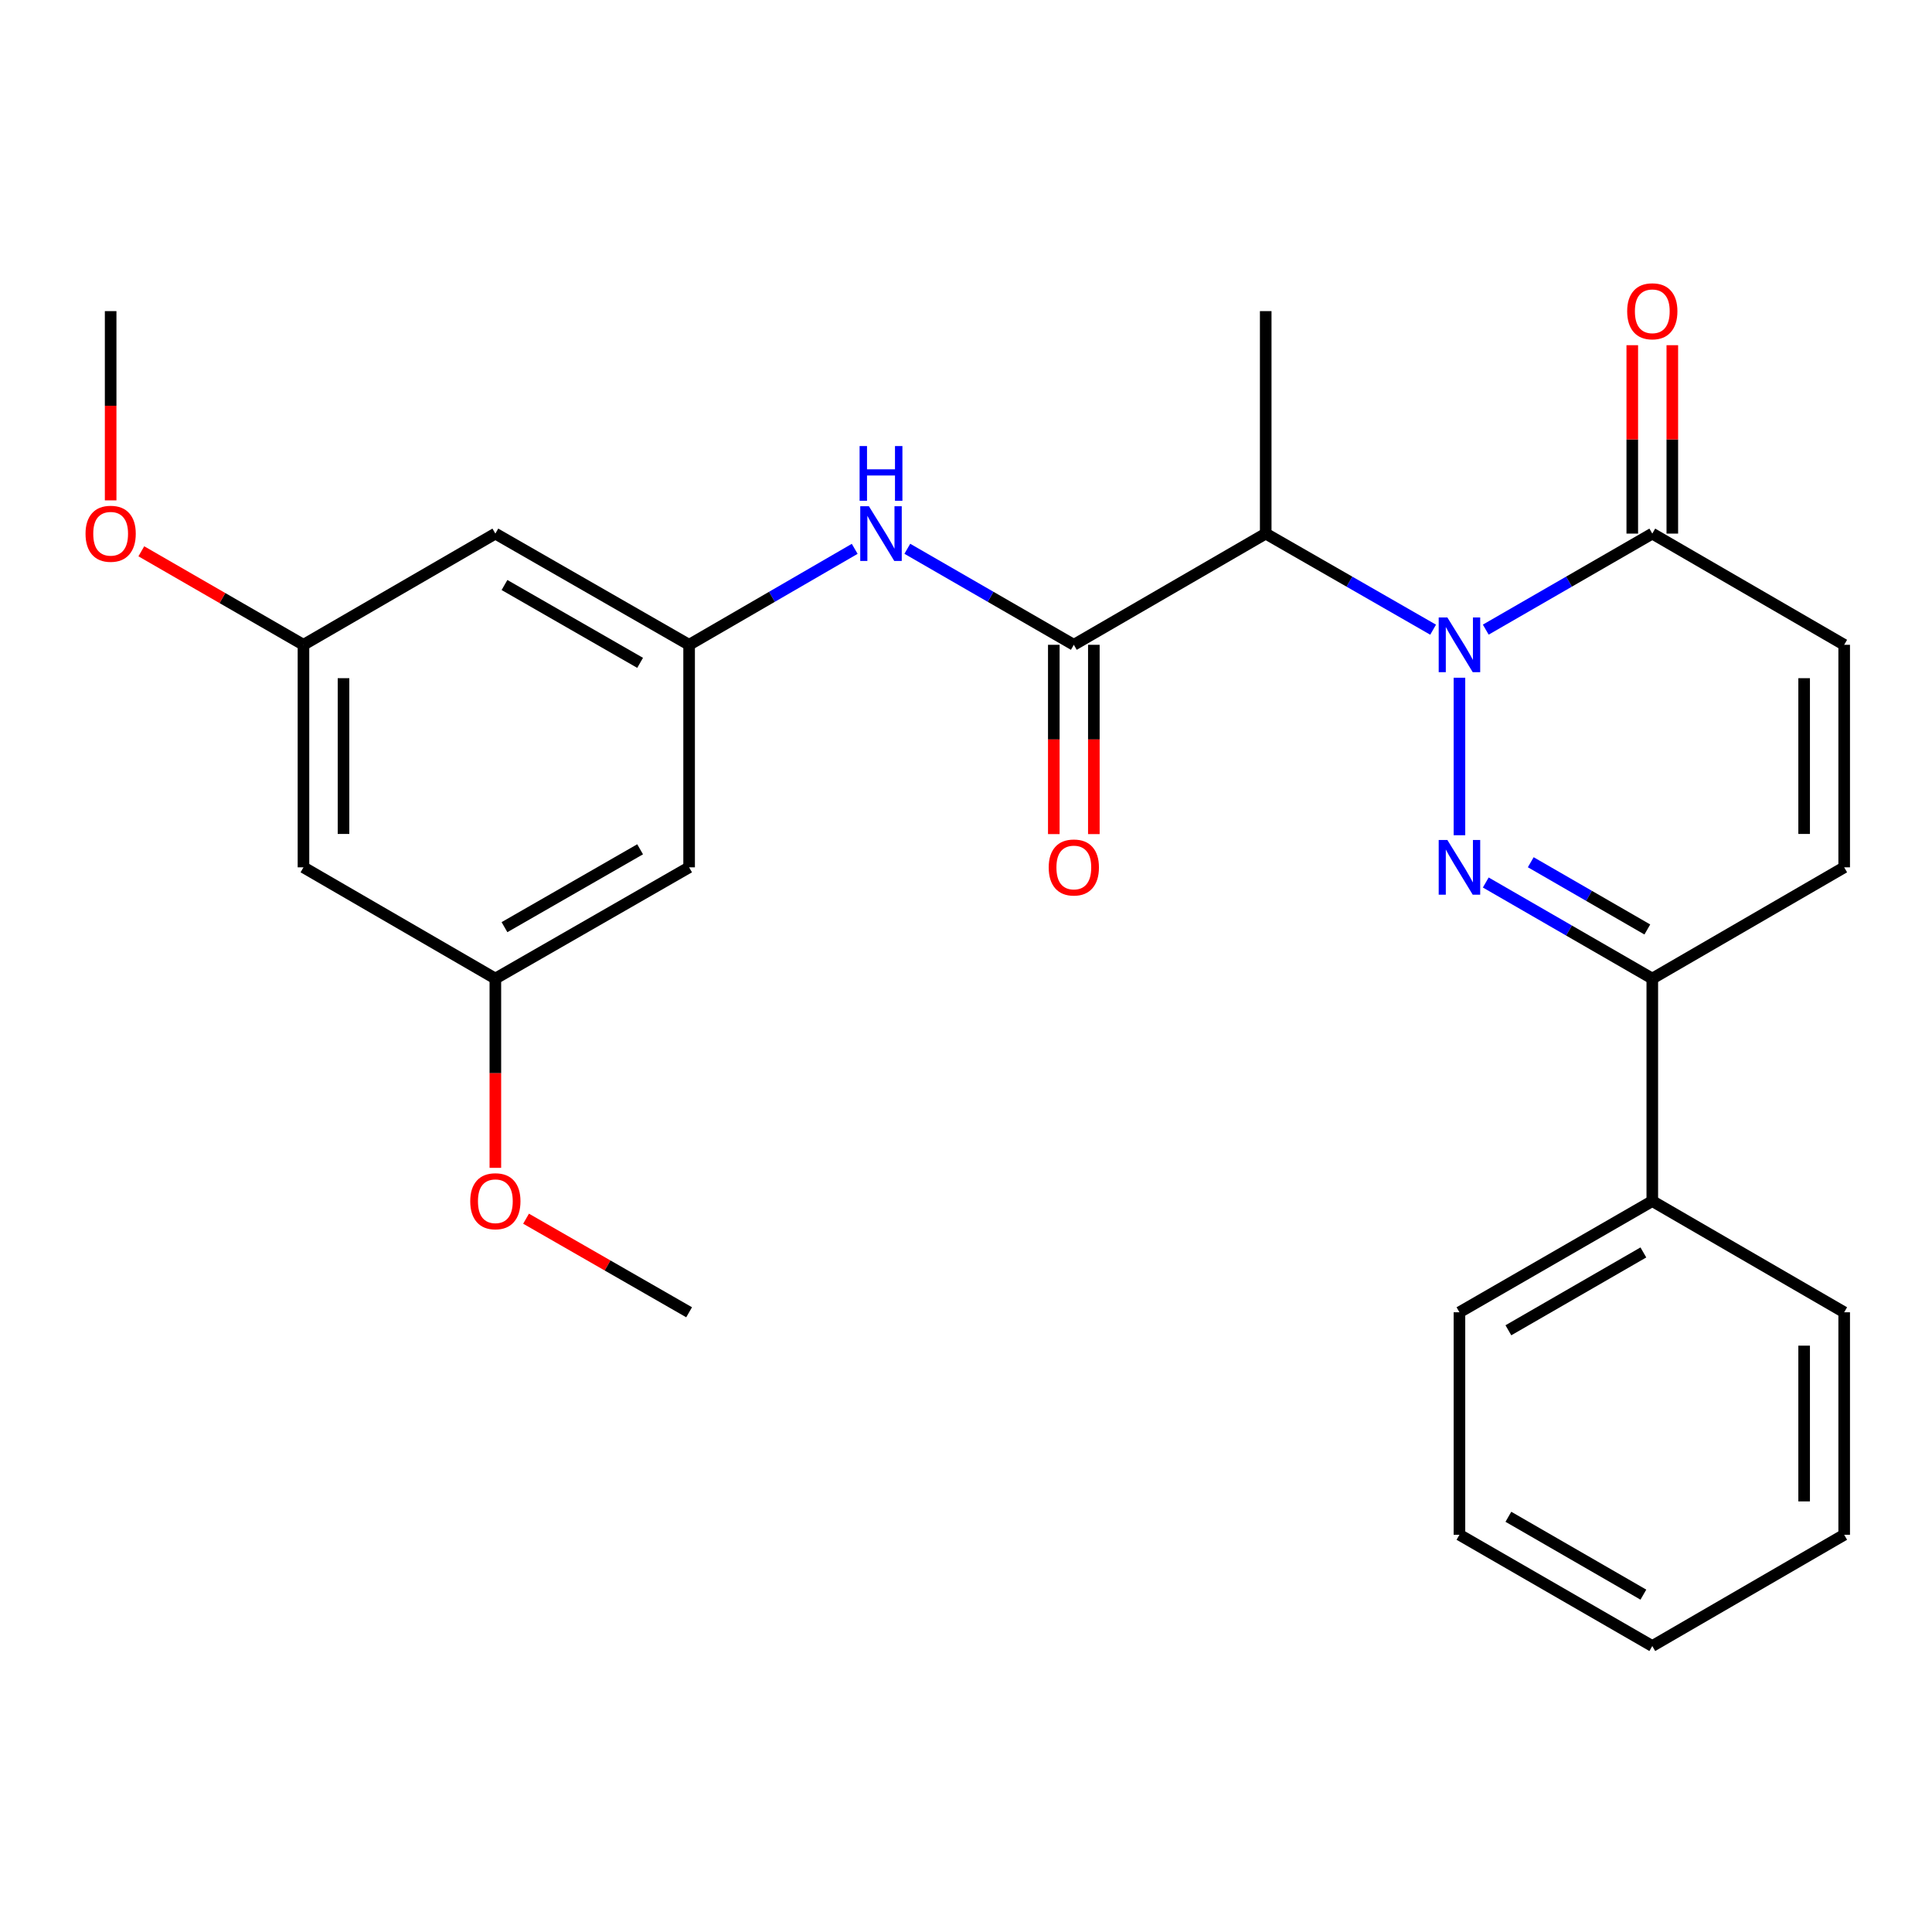 <?xml version='1.0' encoding='iso-8859-1'?>
<svg version='1.1' baseProfile='full'
              xmlns='http://www.w3.org/2000/svg'
                      xmlns:rdkit='http://www.rdkit.org/xml'
                      xmlns:xlink='http://www.w3.org/1999/xlink'
                  xml:space='preserve'
width='1000px' height='1000px' viewBox='0 0 1000 1000'>
<!-- END OF HEADER -->
<rect style='opacity:1.0;fill:#FFFFFF;stroke:none' width='1000' height='1000' x='0' y='0'> </rect>
<path class='bond-0' d='M 755.408,350.789 L 755.408,432.312' style='fill:none;fill-rule:evenodd;stroke:#0000FF;stroke-width:6px;stroke-linecap:butt;stroke-linejoin:miter;stroke-opacity:1' />
<path class='bond-1' d='M 741.778,325.926 L 698.455,301.058' style='fill:none;fill-rule:evenodd;stroke:#0000FF;stroke-width:6px;stroke-linecap:butt;stroke-linejoin:miter;stroke-opacity:1' />
<path class='bond-1' d='M 698.455,301.058 L 655.131,276.19' style='fill:none;fill-rule:evenodd;stroke:#000000;stroke-width:6px;stroke-linecap:butt;stroke-linejoin:miter;stroke-opacity:1' />
<path class='bond-3' d='M 769.029,325.895 L 812.127,301.043' style='fill:none;fill-rule:evenodd;stroke:#0000FF;stroke-width:6px;stroke-linecap:butt;stroke-linejoin:miter;stroke-opacity:1' />
<path class='bond-3' d='M 812.127,301.043 L 855.224,276.19' style='fill:none;fill-rule:evenodd;stroke:#000000;stroke-width:6px;stroke-linecap:butt;stroke-linejoin:miter;stroke-opacity:1' />
<path class='bond-4' d='M 769.029,456.783 L 812.127,481.646' style='fill:none;fill-rule:evenodd;stroke:#0000FF;stroke-width:6px;stroke-linecap:butt;stroke-linejoin:miter;stroke-opacity:1' />
<path class='bond-4' d='M 812.127,481.646 L 855.224,506.508' style='fill:none;fill-rule:evenodd;stroke:#000000;stroke-width:6px;stroke-linecap:butt;stroke-linejoin:miter;stroke-opacity:1' />
<path class='bond-4' d='M 792.315,446.29 L 822.483,463.693' style='fill:none;fill-rule:evenodd;stroke:#0000FF;stroke-width:6px;stroke-linecap:butt;stroke-linejoin:miter;stroke-opacity:1' />
<path class='bond-4' d='M 822.483,463.693 L 852.652,481.097' style='fill:none;fill-rule:evenodd;stroke:#000000;stroke-width:6px;stroke-linecap:butt;stroke-linejoin:miter;stroke-opacity:1' />
<path class='bond-2' d='M 655.131,276.19 L 555.81,333.75' style='fill:none;fill-rule:evenodd;stroke:#000000;stroke-width:6px;stroke-linecap:butt;stroke-linejoin:miter;stroke-opacity:1' />
<path class='bond-17' d='M 655.131,276.19 L 655.131,161.037' style='fill:none;fill-rule:evenodd;stroke:#000000;stroke-width:6px;stroke-linecap:butt;stroke-linejoin:miter;stroke-opacity:1' />
<path class='bond-5' d='M 555.81,333.75 L 512.718,308.898' style='fill:none;fill-rule:evenodd;stroke:#000000;stroke-width:6px;stroke-linecap:butt;stroke-linejoin:miter;stroke-opacity:1' />
<path class='bond-5' d='M 512.718,308.898 L 469.626,284.046' style='fill:none;fill-rule:evenodd;stroke:#0000FF;stroke-width:6px;stroke-linecap:butt;stroke-linejoin:miter;stroke-opacity:1' />
<path class='bond-11' d='M 545.448,333.75 L 545.448,382.738' style='fill:none;fill-rule:evenodd;stroke:#000000;stroke-width:6px;stroke-linecap:butt;stroke-linejoin:miter;stroke-opacity:1' />
<path class='bond-11' d='M 545.448,382.738 L 545.448,431.726' style='fill:none;fill-rule:evenodd;stroke:#FF0000;stroke-width:6px;stroke-linecap:butt;stroke-linejoin:miter;stroke-opacity:1' />
<path class='bond-11' d='M 566.173,333.75 L 566.173,382.738' style='fill:none;fill-rule:evenodd;stroke:#000000;stroke-width:6px;stroke-linecap:butt;stroke-linejoin:miter;stroke-opacity:1' />
<path class='bond-11' d='M 566.173,382.738 L 566.173,431.726' style='fill:none;fill-rule:evenodd;stroke:#FF0000;stroke-width:6px;stroke-linecap:butt;stroke-linejoin:miter;stroke-opacity:1' />
<path class='bond-6' d='M 855.224,276.19 L 954.545,333.75' style='fill:none;fill-rule:evenodd;stroke:#000000;stroke-width:6px;stroke-linecap:butt;stroke-linejoin:miter;stroke-opacity:1' />
<path class='bond-12' d='M 865.587,276.19 L 865.587,227.433' style='fill:none;fill-rule:evenodd;stroke:#000000;stroke-width:6px;stroke-linecap:butt;stroke-linejoin:miter;stroke-opacity:1' />
<path class='bond-12' d='M 865.587,227.433 L 865.587,178.676' style='fill:none;fill-rule:evenodd;stroke:#FF0000;stroke-width:6px;stroke-linecap:butt;stroke-linejoin:miter;stroke-opacity:1' />
<path class='bond-12' d='M 844.862,276.19 L 844.862,227.433' style='fill:none;fill-rule:evenodd;stroke:#000000;stroke-width:6px;stroke-linecap:butt;stroke-linejoin:miter;stroke-opacity:1' />
<path class='bond-12' d='M 844.862,227.433 L 844.862,178.676' style='fill:none;fill-rule:evenodd;stroke:#FF0000;stroke-width:6px;stroke-linecap:butt;stroke-linejoin:miter;stroke-opacity:1' />
<path class='bond-16' d='M 855.224,506.508 L 855.224,621.673' style='fill:none;fill-rule:evenodd;stroke:#000000;stroke-width:6px;stroke-linecap:butt;stroke-linejoin:miter;stroke-opacity:1' />
<path class='bond-27' d='M 855.224,506.508 L 954.545,448.926' style='fill:none;fill-rule:evenodd;stroke:#000000;stroke-width:6px;stroke-linecap:butt;stroke-linejoin:miter;stroke-opacity:1' />
<path class='bond-8' d='M 442.396,284.078 L 399.54,308.914' style='fill:none;fill-rule:evenodd;stroke:#0000FF;stroke-width:6px;stroke-linecap:butt;stroke-linejoin:miter;stroke-opacity:1' />
<path class='bond-8' d='M 399.54,308.914 L 356.685,333.75' style='fill:none;fill-rule:evenodd;stroke:#000000;stroke-width:6px;stroke-linecap:butt;stroke-linejoin:miter;stroke-opacity:1' />
<path class='bond-7' d='M 954.545,333.75 L 954.545,448.926' style='fill:none;fill-rule:evenodd;stroke:#000000;stroke-width:6px;stroke-linecap:butt;stroke-linejoin:miter;stroke-opacity:1' />
<path class='bond-7' d='M 933.82,351.026 L 933.82,431.649' style='fill:none;fill-rule:evenodd;stroke:#000000;stroke-width:6px;stroke-linecap:butt;stroke-linejoin:miter;stroke-opacity:1' />
<path class='bond-9' d='M 356.685,333.75 L 256.396,276.19' style='fill:none;fill-rule:evenodd;stroke:#000000;stroke-width:6px;stroke-linecap:butt;stroke-linejoin:miter;stroke-opacity:1' />
<path class='bond-9' d='M 331.325,343.091 L 261.123,302.8' style='fill:none;fill-rule:evenodd;stroke:#000000;stroke-width:6px;stroke-linecap:butt;stroke-linejoin:miter;stroke-opacity:1' />
<path class='bond-10' d='M 356.685,333.75 L 356.685,448.926' style='fill:none;fill-rule:evenodd;stroke:#000000;stroke-width:6px;stroke-linecap:butt;stroke-linejoin:miter;stroke-opacity:1' />
<path class='bond-13' d='M 256.396,276.19 L 157.075,333.75' style='fill:none;fill-rule:evenodd;stroke:#000000;stroke-width:6px;stroke-linecap:butt;stroke-linejoin:miter;stroke-opacity:1' />
<path class='bond-14' d='M 356.685,448.926 L 256.396,506.508' style='fill:none;fill-rule:evenodd;stroke:#000000;stroke-width:6px;stroke-linecap:butt;stroke-linejoin:miter;stroke-opacity:1' />
<path class='bond-14' d='M 331.322,439.59 L 261.12,479.897' style='fill:none;fill-rule:evenodd;stroke:#000000;stroke-width:6px;stroke-linecap:butt;stroke-linejoin:miter;stroke-opacity:1' />
<path class='bond-18' d='M 157.075,333.75 L 115.113,309.549' style='fill:none;fill-rule:evenodd;stroke:#000000;stroke-width:6px;stroke-linecap:butt;stroke-linejoin:miter;stroke-opacity:1' />
<path class='bond-18' d='M 115.113,309.549 L 73.151,285.349' style='fill:none;fill-rule:evenodd;stroke:#FF0000;stroke-width:6px;stroke-linecap:butt;stroke-linejoin:miter;stroke-opacity:1' />
<path class='bond-29' d='M 157.075,333.75 L 157.075,448.926' style='fill:none;fill-rule:evenodd;stroke:#000000;stroke-width:6px;stroke-linecap:butt;stroke-linejoin:miter;stroke-opacity:1' />
<path class='bond-29' d='M 177.801,351.026 L 177.801,431.649' style='fill:none;fill-rule:evenodd;stroke:#000000;stroke-width:6px;stroke-linecap:butt;stroke-linejoin:miter;stroke-opacity:1' />
<path class='bond-15' d='M 256.396,506.508 L 157.075,448.926' style='fill:none;fill-rule:evenodd;stroke:#000000;stroke-width:6px;stroke-linecap:butt;stroke-linejoin:miter;stroke-opacity:1' />
<path class='bond-19' d='M 256.396,506.508 L 256.396,555.491' style='fill:none;fill-rule:evenodd;stroke:#000000;stroke-width:6px;stroke-linecap:butt;stroke-linejoin:miter;stroke-opacity:1' />
<path class='bond-19' d='M 256.396,555.491 L 256.396,604.473' style='fill:none;fill-rule:evenodd;stroke:#FF0000;stroke-width:6px;stroke-linecap:butt;stroke-linejoin:miter;stroke-opacity:1' />
<path class='bond-20' d='M 855.224,621.673 L 755.408,679.232' style='fill:none;fill-rule:evenodd;stroke:#000000;stroke-width:6px;stroke-linecap:butt;stroke-linejoin:miter;stroke-opacity:1' />
<path class='bond-20' d='M 850.605,648.261 L 780.734,688.552' style='fill:none;fill-rule:evenodd;stroke:#000000;stroke-width:6px;stroke-linecap:butt;stroke-linejoin:miter;stroke-opacity:1' />
<path class='bond-21' d='M 855.224,621.673 L 954.545,679.232' style='fill:none;fill-rule:evenodd;stroke:#000000;stroke-width:6px;stroke-linecap:butt;stroke-linejoin:miter;stroke-opacity:1' />
<path class='bond-22' d='M 57.271,258.992 L 57.271,210.015' style='fill:none;fill-rule:evenodd;stroke:#FF0000;stroke-width:6px;stroke-linecap:butt;stroke-linejoin:miter;stroke-opacity:1' />
<path class='bond-22' d='M 57.271,210.015 L 57.271,161.037' style='fill:none;fill-rule:evenodd;stroke:#000000;stroke-width:6px;stroke-linecap:butt;stroke-linejoin:miter;stroke-opacity:1' />
<path class='bond-23' d='M 272.287,630.793 L 314.486,655.012' style='fill:none;fill-rule:evenodd;stroke:#FF0000;stroke-width:6px;stroke-linecap:butt;stroke-linejoin:miter;stroke-opacity:1' />
<path class='bond-23' d='M 314.486,655.012 L 356.685,679.232' style='fill:none;fill-rule:evenodd;stroke:#000000;stroke-width:6px;stroke-linecap:butt;stroke-linejoin:miter;stroke-opacity:1' />
<path class='bond-24' d='M 755.408,679.232 L 755.408,794.396' style='fill:none;fill-rule:evenodd;stroke:#000000;stroke-width:6px;stroke-linecap:butt;stroke-linejoin:miter;stroke-opacity:1' />
<path class='bond-25' d='M 954.545,679.232 L 954.545,794.396' style='fill:none;fill-rule:evenodd;stroke:#000000;stroke-width:6px;stroke-linecap:butt;stroke-linejoin:miter;stroke-opacity:1' />
<path class='bond-25' d='M 933.82,696.506 L 933.82,777.122' style='fill:none;fill-rule:evenodd;stroke:#000000;stroke-width:6px;stroke-linecap:butt;stroke-linejoin:miter;stroke-opacity:1' />
<path class='bond-28' d='M 755.408,794.396 L 855.224,851.979' style='fill:none;fill-rule:evenodd;stroke:#000000;stroke-width:6px;stroke-linecap:butt;stroke-linejoin:miter;stroke-opacity:1' />
<path class='bond-28' d='M 780.737,785.081 L 850.608,825.389' style='fill:none;fill-rule:evenodd;stroke:#000000;stroke-width:6px;stroke-linecap:butt;stroke-linejoin:miter;stroke-opacity:1' />
<path class='bond-26' d='M 954.545,794.396 L 855.224,851.979' style='fill:none;fill-rule:evenodd;stroke:#000000;stroke-width:6px;stroke-linecap:butt;stroke-linejoin:miter;stroke-opacity:1' />
<path  class='atom-0' d='M 749.148 319.59
L 758.428 334.59
Q 759.348 336.07, 760.828 338.75
Q 762.308 341.43, 762.388 341.59
L 762.388 319.59
L 766.148 319.59
L 766.148 347.91
L 762.268 347.91
L 752.308 331.51
Q 751.148 329.59, 749.908 327.39
Q 748.708 325.19, 748.348 324.51
L 748.348 347.91
L 744.668 347.91
L 744.668 319.59
L 749.148 319.59
' fill='#0000FF'/>
<path  class='atom-1' d='M 749.148 434.766
L 758.428 449.766
Q 759.348 451.246, 760.828 453.926
Q 762.308 456.606, 762.388 456.766
L 762.388 434.766
L 766.148 434.766
L 766.148 463.086
L 762.268 463.086
L 752.308 446.686
Q 751.148 444.766, 749.908 442.566
Q 748.708 440.366, 748.348 439.686
L 748.348 463.086
L 744.668 463.086
L 744.668 434.766
L 749.148 434.766
' fill='#0000FF'/>
<path  class='atom-6' d='M 449.746 262.03
L 459.026 277.03
Q 459.946 278.51, 461.426 281.19
Q 462.906 283.87, 462.986 284.03
L 462.986 262.03
L 466.746 262.03
L 466.746 290.35
L 462.866 290.35
L 452.906 273.95
Q 451.746 272.03, 450.506 269.83
Q 449.306 267.63, 448.946 266.95
L 448.946 290.35
L 445.266 290.35
L 445.266 262.03
L 449.746 262.03
' fill='#0000FF'/>
<path  class='atom-6' d='M 444.926 230.878
L 448.766 230.878
L 448.766 242.918
L 463.246 242.918
L 463.246 230.878
L 467.086 230.878
L 467.086 259.198
L 463.246 259.198
L 463.246 246.118
L 448.766 246.118
L 448.766 259.198
L 444.926 259.198
L 444.926 230.878
' fill='#0000FF'/>
<path  class='atom-12' d='M 542.81 449.006
Q 542.81 442.206, 546.17 438.406
Q 549.53 434.606, 555.81 434.606
Q 562.09 434.606, 565.45 438.406
Q 568.81 442.206, 568.81 449.006
Q 568.81 455.886, 565.41 459.806
Q 562.01 463.686, 555.81 463.686
Q 549.57 463.686, 546.17 459.806
Q 542.81 455.926, 542.81 449.006
M 555.81 460.486
Q 560.13 460.486, 562.45 457.606
Q 564.81 454.686, 564.81 449.006
Q 564.81 443.446, 562.45 440.646
Q 560.13 437.806, 555.81 437.806
Q 551.49 437.806, 549.13 440.606
Q 546.81 443.406, 546.81 449.006
Q 546.81 454.726, 549.13 457.606
Q 551.49 460.486, 555.81 460.486
' fill='#FF0000'/>
<path  class='atom-13' d='M 842.224 161.117
Q 842.224 154.317, 845.584 150.517
Q 848.944 146.717, 855.224 146.717
Q 861.504 146.717, 864.864 150.517
Q 868.224 154.317, 868.224 161.117
Q 868.224 167.997, 864.824 171.917
Q 861.424 175.797, 855.224 175.797
Q 848.984 175.797, 845.584 171.917
Q 842.224 168.037, 842.224 161.117
M 855.224 172.597
Q 859.544 172.597, 861.864 169.717
Q 864.224 166.797, 864.224 161.117
Q 864.224 155.557, 861.864 152.757
Q 859.544 149.917, 855.224 149.917
Q 850.904 149.917, 848.544 152.717
Q 846.224 155.517, 846.224 161.117
Q 846.224 166.837, 848.544 169.717
Q 850.904 172.597, 855.224 172.597
' fill='#FF0000'/>
<path  class='atom-19' d='M 44.271 276.27
Q 44.271 269.47, 47.631 265.67
Q 50.991 261.87, 57.271 261.87
Q 63.551 261.87, 66.911 265.67
Q 70.271 269.47, 70.271 276.27
Q 70.271 283.15, 66.871 287.07
Q 63.471 290.95, 57.271 290.95
Q 51.031 290.95, 47.631 287.07
Q 44.271 283.19, 44.271 276.27
M 57.271 287.75
Q 61.591 287.75, 63.911 284.87
Q 66.271 281.95, 66.271 276.27
Q 66.271 270.71, 63.911 267.91
Q 61.591 265.07, 57.271 265.07
Q 52.951 265.07, 50.591 267.87
Q 48.271 270.67, 48.271 276.27
Q 48.271 281.99, 50.591 284.87
Q 52.951 287.75, 57.271 287.75
' fill='#FF0000'/>
<path  class='atom-20' d='M 243.396 621.753
Q 243.396 614.953, 246.756 611.153
Q 250.116 607.353, 256.396 607.353
Q 262.676 607.353, 266.036 611.153
Q 269.396 614.953, 269.396 621.753
Q 269.396 628.633, 265.996 632.553
Q 262.596 636.433, 256.396 636.433
Q 250.156 636.433, 246.756 632.553
Q 243.396 628.673, 243.396 621.753
M 256.396 633.233
Q 260.716 633.233, 263.036 630.353
Q 265.396 627.433, 265.396 621.753
Q 265.396 616.193, 263.036 613.393
Q 260.716 610.553, 256.396 610.553
Q 252.076 610.553, 249.716 613.353
Q 247.396 616.153, 247.396 621.753
Q 247.396 627.473, 249.716 630.353
Q 252.076 633.233, 256.396 633.233
' fill='#FF0000'/>
</svg>
